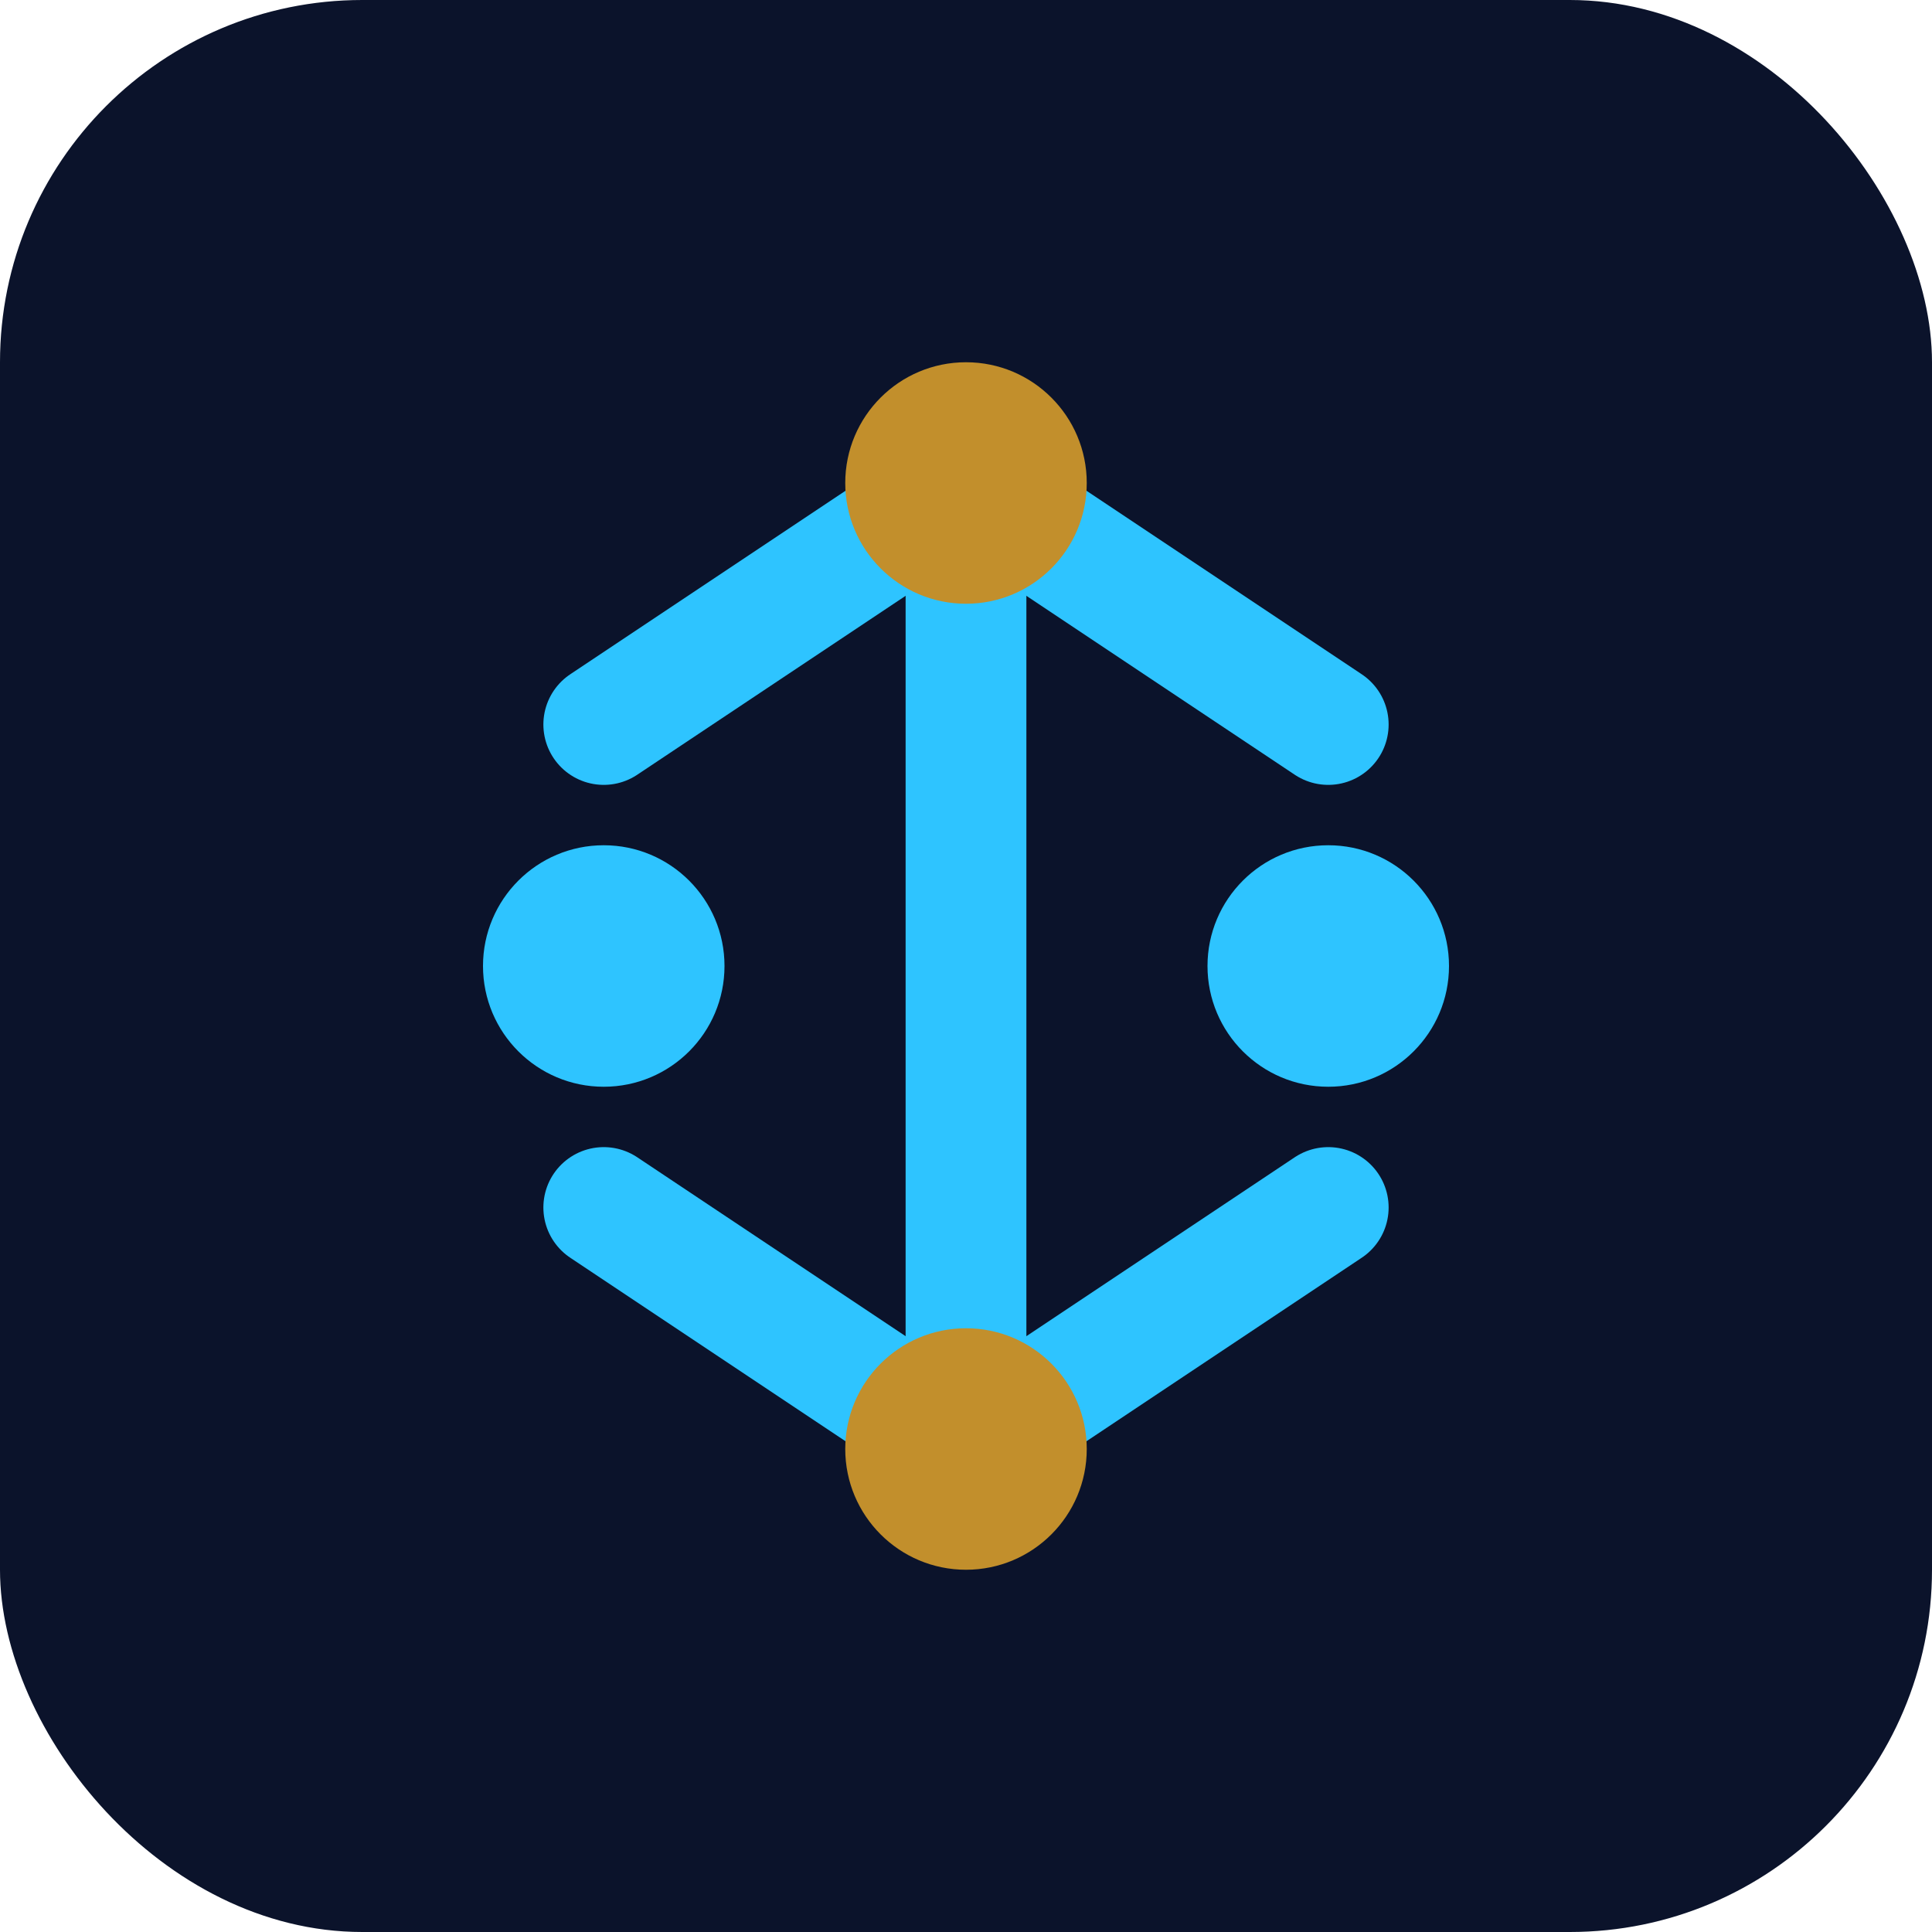 <svg width="32" height="32" viewBox="0 0 32 32" fill="none" xmlns="http://www.w3.org/2000/svg">
  <rect width="32" height="32" rx="6" fill="#0B132B"/>
  <path d="M16 8L16 24" stroke="#2EC4FF" stroke-width="2" stroke-linecap="round"/>
  <path d="M10 12L16 8L22 12" stroke="#2EC4FF" stroke-width="2" stroke-linecap="round" stroke-linejoin="round"/>
  <path d="M10 20L16 24L22 20" stroke="#2EC4FF" stroke-width="2" stroke-linecap="round" stroke-linejoin="round"/>
  <circle cx="10" cy="16" r="2" fill="#2EC4FF"/>
  <circle cx="22" cy="16" r="2" fill="#2EC4FF"/>
  <circle cx="16" cy="8" r="2" fill="#C28F2C"/>
  <circle cx="16" cy="24" r="2" fill="#C28F2C"/>
</svg>

